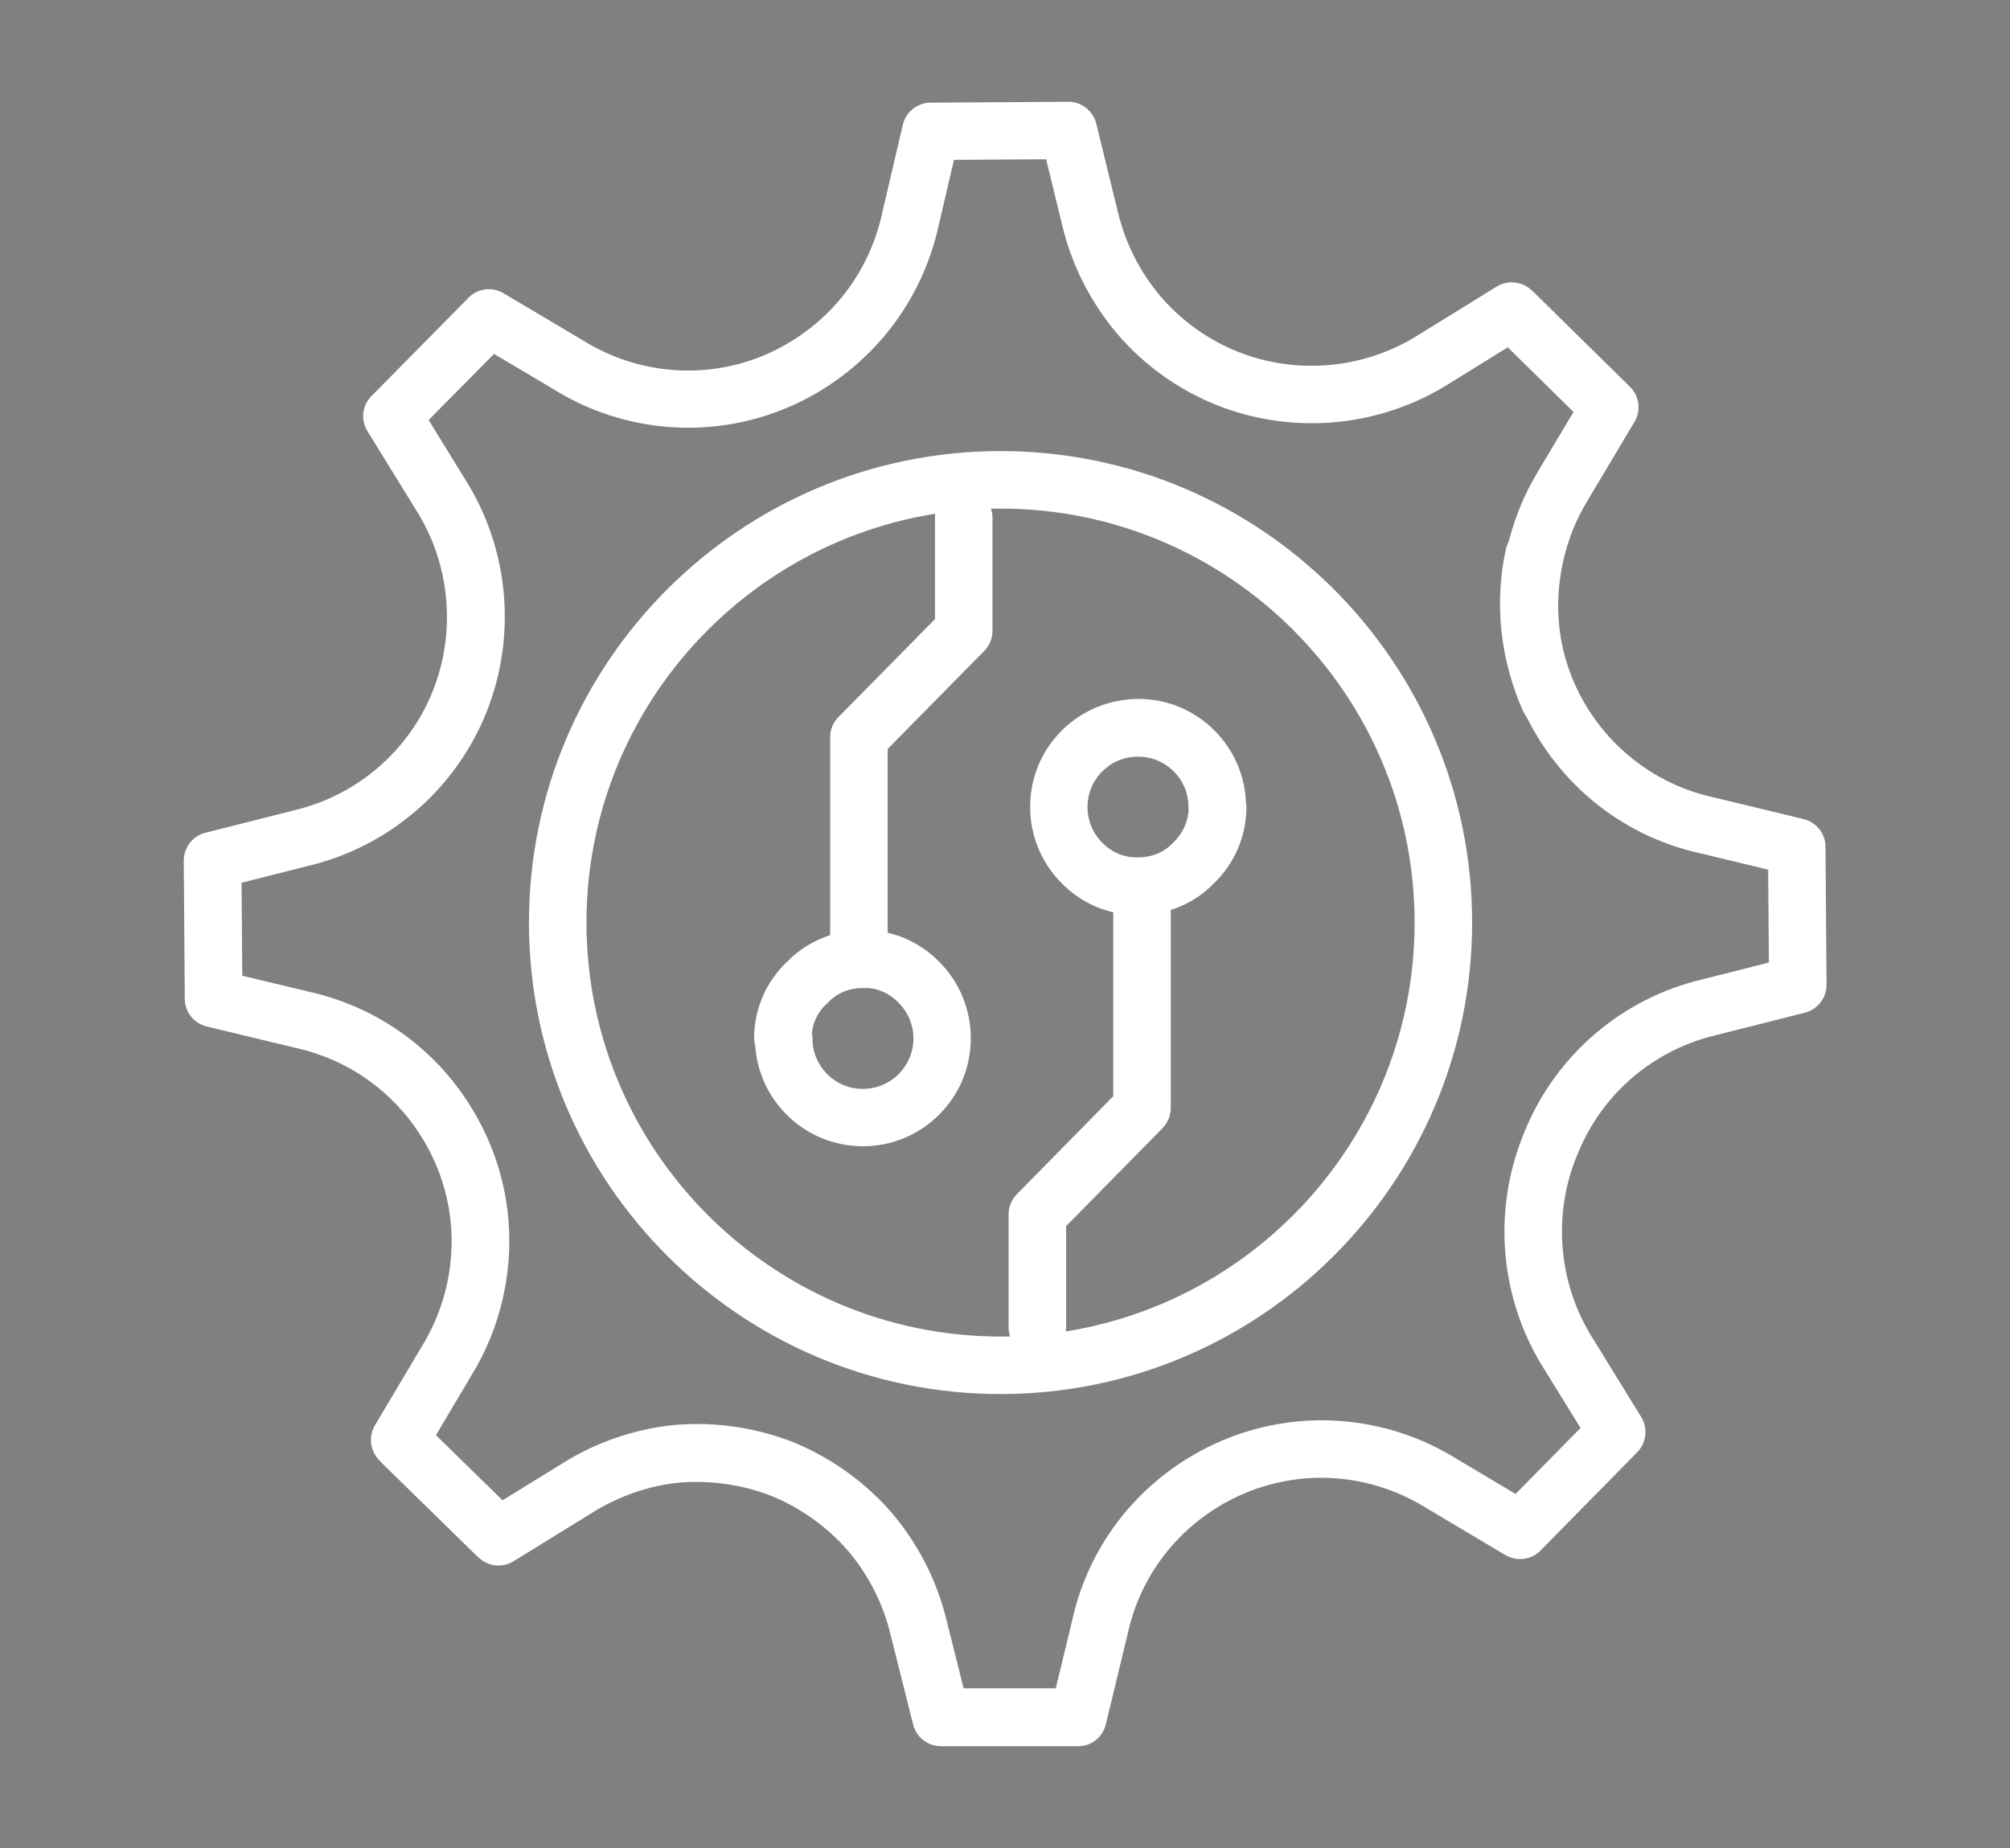 <?xml version="1.0" encoding="utf-8"?>
<!-- Generator: Adobe Illustrator 26.0.3, SVG Export Plug-In . SVG Version: 6.00 Build 0)  -->
<svg version="1.1" id="Layer_1" xmlns="http://www.w3.org/2000/svg" xmlns:xlink="http://www.w3.org/1999/xlink" x="0px" y="0px"
	 viewBox="0 0 139.8 128.57" style="enable-background:new 0 0 139.8 128.57;" xml:space="preserve">
<rect x="0" y="0" width="139.8" height="128.57" fill="#808080" stroke="none"/>
<style type="text/css">
	.st0{fill:#FFFFFF;}
	.st1{fill:#FFFFFF;stroke:#171545;stroke-width:4;stroke-linecap:round;stroke-linejoin:round;}
</style>
<g>
	<g>
		<path class="st0" d="M74.99,121.48h-9.54c-0.92,0-1.72-0.62-1.94-1.51l-1.56-6.21c-0.51-2.15-1.52-4.16-2.93-5.83
			c-1.43-1.67-3.28-3-5.33-3.85c-2.01-0.79-4.25-1.12-6.43-0.94c-2.14,0.21-4.25,0.95-6.09,2.11l-5.45,3.36
			c-0.76,0.47-1.73,0.38-2.39-0.22l-0.21-0.19l-6.52-6.38c-0.03-0.03-0.05-0.05-0.08-0.08l-0.2-0.22c-0.59-0.65-0.69-1.61-0.24-2.37
			l3.25-5.47c0.82-1.33,1.4-2.76,1.74-4.26c0.81-3.6,0.17-7.3-1.81-10.42c-1.98-3.12-5.05-5.28-8.65-6.09l-6.23-1.5
			c-0.9-0.22-1.53-1.02-1.53-1.94v-0.29l-0.07-9.31c0-0.92,0.62-1.71,1.51-1.94l6.17-1.56c4.38-1.04,7.97-4.13,9.63-8.27
			c1.66-4.15,1.23-8.88-1.17-12.65l-3.36-5.45c-0.49-0.79-0.37-1.81,0.29-2.46l6.63-6.72c0.63-0.74,1.71-0.92,2.54-0.42l5.51,3.27
			c3.84,2.4,8.58,2.77,12.7,1.01c2.02-0.87,3.84-2.22,5.25-3.92c1.41-1.7,2.4-3.75,2.87-5.91l1.44-6.16
			c0.21-0.91,1.02-1.55,1.95-1.55h0.29l9.28-0.06c0.92,0,1.72,0.63,1.94,1.53l1.51,6.18c0.52,2.14,1.54,4.16,2.96,5.83
			c1.43,1.67,3.27,3,5.32,3.83c4.14,1.66,8.86,1.23,12.63-1.16l5.42-3.35c0.75-0.46,1.73-0.38,2.39,0.21l0.19,0.17l6.64,6.53
			c0.7,0.64,0.86,1.69,0.37,2.5l-3.22,5.4c-0.84,1.37-1.43,2.84-1.76,4.4c-0.64,2.9-0.33,5.97,0.87,8.66c0.45,1.01,0,2.19-1.01,2.64
			c-1.01,0.45-2.19,0-2.64-1.01c-1.55-3.47-1.95-7.43-1.13-11.15c0.43-1.98,1.18-3.87,2.25-5.61l2.4-4.02l-4.57-4.5l-4.07,2.52
			c-4.84,3.06-10.92,3.62-16.25,1.47c-2.64-1.07-5.02-2.78-6.86-4.95c-1.83-2.16-3.14-4.74-3.8-7.48l-1.13-4.64l-6.41,0.04
			l-1.07,4.59c-0.6,2.75-1.88,5.39-3.7,7.58c-1.81,2.18-4.15,3.93-6.75,5.04c-5.33,2.28-11.45,1.8-16.36-1.27l-4.11-2.44l-4.55,4.6
			l2.52,4.09c3.07,4.83,3.64,10.92,1.49,16.27c-2.15,5.35-6.79,9.33-12.4,10.66l-4.62,1.17l0.05,6.47l4.68,1.12
			c4.61,1.04,8.58,3.82,11.12,7.84c2.55,4.02,3.38,8.79,2.33,13.44c-0.43,1.93-1.18,3.77-2.22,5.45l-2.44,4.11l4.63,4.53l4.11-2.53
			c2.34-1.49,5.06-2.43,7.85-2.71c2.83-0.24,5.68,0.18,8.29,1.21c2.66,1.1,5.03,2.81,6.88,4.97c1.82,2.16,3.12,4.74,3.77,7.47
			l1.17,4.67h6.41l1.13-4.67c2.06-9.53,11.54-15.64,21.13-13.57c2,0.43,3.89,1.2,5.63,2.28l4.09,2.44l4.52-4.59l-2.52-4.08
			c-3.07-4.83-3.63-10.91-1.49-16.24c0.41-1.02,1.57-1.53,2.6-1.11c1.03,0.41,1.52,1.58,1.11,2.6c-1.66,4.14-1.22,8.87,1.17,12.63
			l3.35,5.44c0.48,0.79,0.37,1.8-0.29,2.46l-6.62,6.73c-0.63,0.73-1.7,0.9-2.54,0.41l-5.49-3.27c-1.38-0.86-2.85-1.45-4.4-1.79
			c-7.42-1.61-14.78,3.12-16.38,10.55l-1.51,6.25C76.71,120.85,75.91,121.48,74.99,121.48z"/>
	</g>
	<g>
		<path class="st1" d="M108.15,49.18"/>
	</g>
	<g>
		<path class="st0" d="M107.86,81.53c-0.25,0-0.5-0.05-0.74-0.14c-1.02-0.41-1.52-1.58-1.11-2.6c2.15-5.35,6.78-9.34,12.4-10.66
			l4.62-1.17l-0.05-6.46l-4.69-1.13c-9.54-2.08-15.64-11.58-13.55-21.17c0.24-1.08,1.3-1.76,2.38-1.53c1.08,0.24,1.76,1.3,1.53,2.38
			c-1.62,7.43,3.11,14.8,10.54,16.42l6.25,1.51c0.9,0.22,1.53,1.02,1.53,1.94v0.28l0.07,9.31c0,0.92-0.62,1.71-1.51,1.94l-6.17,1.56
			c-4.38,1.03-7.97,4.12-9.63,8.27C109.4,81.06,108.65,81.53,107.86,81.53z"/>
	</g>
	<g>
		<path class="st0" d="M69.59,96.98c-18.09,0-32.8-14.71-32.8-32.8s14.71-32.8,32.8-32.8s32.8,14.71,32.8,32.8
			S87.67,96.98,69.59,96.98z M69.59,35.38c-15.88,0-28.8,12.92-28.8,28.8c0,15.88,12.92,28.8,28.8,28.8
			c15.88,0,28.8-12.92,28.8-28.8C98.39,48.3,85.47,35.38,69.59,35.38z"/>
	</g>
	<g>
		<path class="st0" d="M59.74,68.23c-1.1,0-2-0.9-2-2V51.28c0-0.53,0.21-1.03,0.58-1.4l6.71-6.81v-7.04c0-1.1,0.9-2,2-2s2,0.9,2,2
			v7.86c0,0.53-0.21,1.03-0.58,1.4l-6.71,6.81v14.13C61.74,67.34,60.84,68.23,59.74,68.23z"/>
	</g>
	<g>
		<path class="st0" d="M60.02,79.74c-0.01,0-0.03,0-0.04,0c-2.01-0.01-3.89-0.8-5.3-2.23c-1.28-1.29-2.03-2.97-2.15-4.76
			c-0.05-0.18-0.08-0.37-0.08-0.56c0.01-2.01,0.85-3.94,2.32-5.31c1.39-1.42,3.38-2.22,5.31-2.16c1.9-0.05,3.86,0.76,5.25,2.2
			c1.4,1.38,2.21,3.34,2.19,5.35c-0.01,2.01-0.8,3.89-2.23,5.3C63.88,78.97,62.01,79.74,60.02,79.74z M56.47,71.84
			c0.03,0.12,0.04,0.25,0.04,0.38c-0.01,0.94,0.35,1.82,1.01,2.49c0.66,0.67,1.54,1.04,2.48,1.04c0.01,0,0.01,0,0.02,0
			c1.93,0,3.5-1.56,3.51-3.49c0.01-0.94-0.37-1.85-1.04-2.51c-0.65-0.67-1.53-1.06-2.41-1.01c-1-0.03-1.85,0.34-2.47,0.98
			c-0.03,0.03-0.06,0.06-0.09,0.09C56.93,70.33,56.56,71.06,56.47,71.84z"/>
	</g>
	<g>
		<path class="st0" d="M72.15,94.33c-1.1,0-2-0.9-2-2v-7.85c0-0.52,0.21-1.03,0.57-1.4l6.71-6.82V62.13c0-1.1,0.9-2,2-2s2,0.9,2,2
			v14.95c0,0.52-0.21,1.03-0.57,1.4l-6.71,6.82v7.03C74.15,93.43,73.25,94.33,72.15,94.33z"/>
	</g>
	<g>
		<path class="st0" d="M79.24,63.64c-0.09,0-0.19,0-0.28,0c-1.88,0-3.76-0.8-5.12-2.2c-1.4-1.39-2.21-3.35-2.19-5.35
			c0.01-2.01,0.8-3.89,2.23-5.3s3.33-2.16,5.32-2.17c2.01,0.01,3.89,0.8,5.3,2.23c1.33,1.35,2.09,3.11,2.16,4.99
			c0.02,0.1,0.03,0.21,0.03,0.32c0,2.01-0.84,3.96-2.31,5.34C83.07,62.85,81.19,63.64,79.24,63.64z M79.09,59.64
			c1.03,0.02,1.85-0.34,2.47-0.98c0.67-0.63,1.05-1.43,1.11-2.26c-0.01-0.08-0.01-0.16-0.01-0.23c0.01-0.94-0.35-1.82-1.01-2.49
			c-0.66-0.67-1.54-1.04-2.48-1.04c-0.96-0.01-1.82,0.35-2.49,1.01c-0.67,0.66-1.04,1.54-1.04,2.48c-0.01,0.94,0.37,1.85,1.04,2.51
			C77.33,59.3,78.19,59.66,79.09,59.64z"/>
	</g>
</g>
</svg>
